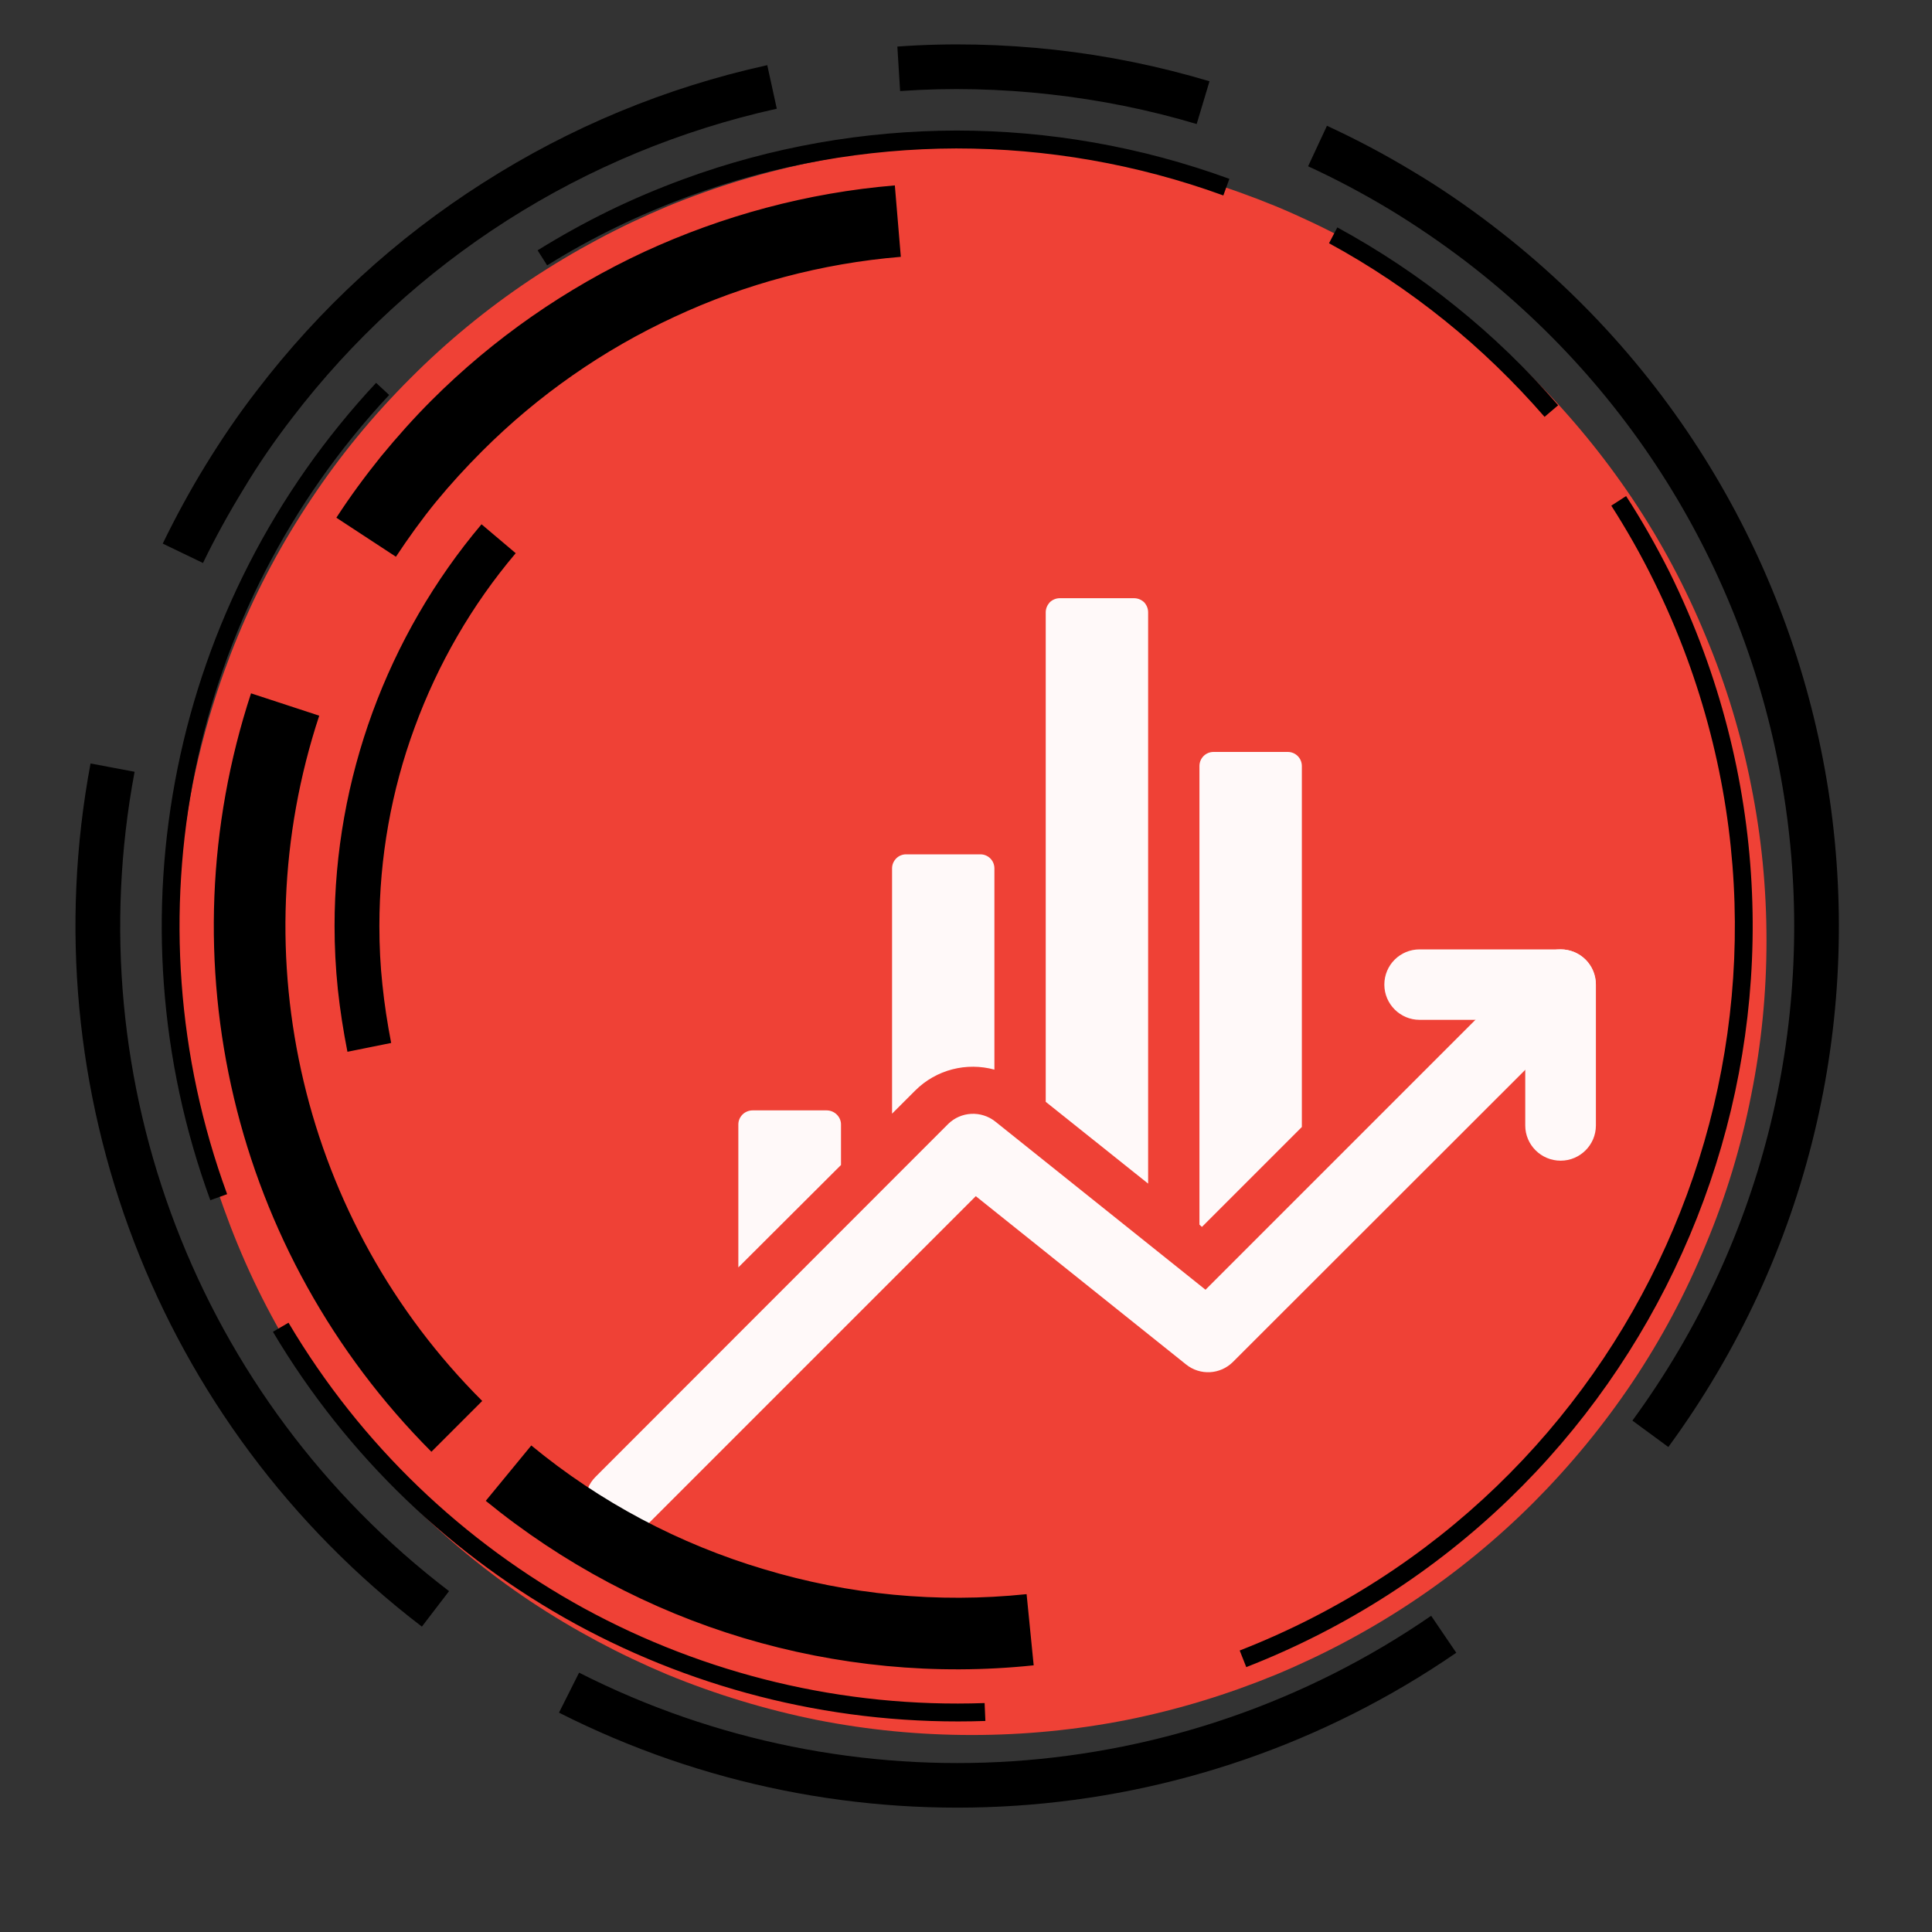 <svg xmlns="http://www.w3.org/2000/svg" xmlns:xlink="http://www.w3.org/1999/xlink" width="40" zoomAndPan="magnify" viewBox="0 0 30 30" height="40" preserveAspectRatio="xMidYMid meet" version="1.0"><rect x="0" y="0" width="30" height="30" fill="#333333" stroke="none"/><defs><clipPath id="7740e8ffa3"><path d="M 2.75 2.27 L 27.43 2.27 L 27.43 26.945 L 2.75 26.945 Z M 2.75 2.27 " clip-rule="nonzero"/></clipPath><clipPath id="372d84dba7"><path d="M 9 14 L 24.867 14 L 24.867 23.781 L 9 23.781 Z M 9 14 " clip-rule="nonzero"/></clipPath><clipPath id="a7199e8015"><path d="M 21 14 L 24.867 14 L 24.867 19 L 21 19 Z M 21 14 " clip-rule="nonzero"/></clipPath><clipPath id="d2567cf91e"><path d="M 11 9.266 L 21 9.266 L 21 20 L 11 20 Z M 11 9.266 " clip-rule="nonzero"/></clipPath><clipPath id="1cc74862ee"><path d="M 1 0.668 L 29 0.668 L 29 28.246 L 1 28.246 Z M 1 0.668 " clip-rule="nonzero"/></clipPath></defs><g clip-path="url(#7740e8ffa3)"><path fill="#ef4136" d="M 27.43 14.605 C 27.43 15.414 27.352 16.215 27.191 17.012 C 27.035 17.805 26.801 18.578 26.488 19.324 C 26.18 20.074 25.801 20.785 25.352 21.457 C 24.898 22.133 24.387 22.754 23.816 23.328 C 23.242 23.902 22.617 24.414 21.945 24.863 C 21.273 25.312 20.562 25.691 19.812 26.004 C 19.062 26.312 18.293 26.547 17.496 26.707 C 16.703 26.863 15.902 26.941 15.09 26.941 C 14.281 26.941 13.477 26.863 12.684 26.707 C 11.891 26.547 11.117 26.312 10.367 26.004 C 9.621 25.691 8.91 25.312 8.234 24.863 C 7.562 24.414 6.938 23.902 6.367 23.328 C 5.793 22.754 5.281 22.133 4.832 21.457 C 4.383 20.785 4 20.074 3.691 19.324 C 3.383 18.578 3.148 17.805 2.988 17.012 C 2.832 16.215 2.75 15.414 2.75 14.605 C 2.75 13.793 2.832 12.992 2.988 12.195 C 3.148 11.402 3.383 10.629 3.691 9.883 C 4 9.133 4.383 8.422 4.832 7.75 C 5.281 7.074 5.793 6.453 6.367 5.879 C 6.938 5.305 7.562 4.793 8.234 4.344 C 8.91 3.895 9.621 3.516 10.367 3.203 C 11.117 2.895 11.891 2.66 12.684 2.504 C 13.477 2.344 14.281 2.266 15.09 2.266 C 15.902 2.266 16.703 2.344 17.496 2.504 C 18.293 2.66 19.062 2.895 19.812 3.203 C 20.562 3.516 21.273 3.895 21.945 4.344 C 22.617 4.793 23.242 5.305 23.816 5.879 C 24.387 6.453 24.898 7.074 25.352 7.75 C 25.801 8.422 26.18 9.133 26.488 9.883 C 26.801 10.629 27.035 11.402 27.191 12.195 C 27.352 12.992 27.43 13.793 27.43 14.605 Z M 27.43 14.605 " fill-opacity="1" fill-rule="nonzero"/></g><g clip-path="url(#372d84dba7)"><path fill="#fff9f9" d="M 10.023 23.703 C 9.812 23.914 9.465 23.914 9.25 23.703 C 9.035 23.488 9.035 23.141 9.25 22.93 L 14.723 17.453 C 14.922 17.258 15.234 17.242 15.453 17.414 L 18.719 20.027 L 23.844 14.902 C 24.059 14.688 24.406 14.688 24.621 14.902 C 24.832 15.113 24.832 15.461 24.621 15.676 L 19.145 21.148 C 18.949 21.344 18.637 21.363 18.418 21.188 L 15.152 18.574 Z M 10.023 23.703 " fill-opacity="1" fill-rule="evenodd"/></g><g clip-path="url(#a7199e8015)"><path fill="#fff9f9" d="M 22.043 15.836 C 21.742 15.836 21.496 15.59 21.496 15.289 C 21.496 14.984 21.742 14.742 22.043 14.742 L 24.234 14.742 C 24.535 14.742 24.781 14.984 24.781 15.289 L 24.781 17.477 C 24.781 17.777 24.535 18.023 24.234 18.023 C 23.93 18.023 23.684 17.777 23.684 17.477 L 23.684 15.836 Z M 22.043 15.836 " fill-opacity="1" fill-rule="evenodd"/></g><g clip-path="url(#d2567cf91e)"><path fill="#fff9f9" d="M 11.465 19.68 L 11.465 17.461 C 11.465 17.402 11.488 17.348 11.531 17.305 C 11.57 17.266 11.629 17.242 11.684 17.242 L 12.836 17.242 C 12.957 17.242 13.059 17.34 13.059 17.461 L 13.059 18.09 Z M 13.852 17.293 L 13.852 13.484 C 13.852 13.426 13.875 13.371 13.918 13.328 C 13.957 13.289 14.012 13.266 14.07 13.266 L 15.223 13.266 C 15.344 13.266 15.441 13.363 15.441 13.484 L 15.441 16.609 C 15.012 16.492 14.539 16.605 14.207 16.938 Z M 16.238 17.109 L 16.238 9.508 C 16.238 9.449 16.262 9.395 16.301 9.352 C 16.344 9.312 16.398 9.289 16.457 9.289 L 17.609 9.289 C 17.668 9.289 17.723 9.312 17.766 9.352 C 17.805 9.395 17.828 9.449 17.828 9.508 L 17.828 18.379 C 17.293 17.953 16.629 17.422 16.238 17.109 Z M 18.625 19.016 L 18.625 11.895 C 18.625 11.773 18.723 11.676 18.844 11.676 L 19.996 11.676 C 20.117 11.676 20.215 11.773 20.215 11.895 L 20.215 17.5 L 18.664 19.051 C 18.664 19.051 18.648 19.039 18.625 19.016 Z M 18.625 19.016 " fill-opacity="1" fill-rule="evenodd"/></g><g clip-path="url(#1cc74862ee)"><path fill="#000000" d="M 5.395 16.332 C 5.332 16.012 5.281 15.688 5.246 15.363 C 5.211 15.027 5.195 14.699 5.195 14.379 C 5.195 13.238 5.398 12.117 5.785 11.059 C 6.172 10.004 6.742 9.012 7.477 8.141 L 8.008 8.59 C 7.324 9.398 6.797 10.316 6.438 11.297 C 6.078 12.273 5.891 13.316 5.891 14.379 C 5.891 14.691 5.906 14.996 5.938 15.289 C 5.969 15.594 6.016 15.895 6.074 16.195 Z M 6.699 22.543 C 5.16 21 4.117 19.09 3.633 17.051 C 3.148 15.008 3.219 12.836 3.898 10.766 L 4.957 11.113 C 4.34 12.984 4.277 14.949 4.715 16.793 C 5.152 18.637 6.094 20.363 7.488 21.754 Z M 16.051 25.859 C 14.52 26.02 12.988 25.867 11.543 25.434 C 10.098 25 8.738 24.281 7.543 23.305 L 8.25 22.445 C 9.32 23.328 10.551 23.977 11.863 24.367 C 13.172 24.762 14.555 24.898 15.941 24.754 Z M 3.266 18.637 C 2.465 16.449 2.312 14.125 2.758 11.926 C 3.203 9.727 4.25 7.648 5.84 5.945 L 6.043 6.133 C 4.488 7.797 3.465 9.828 3.027 11.98 C 2.594 14.133 2.742 16.402 3.527 18.543 Z M 8.348 3.887 C 8.707 3.664 9.074 3.461 9.449 3.277 C 9.824 3.094 10.211 2.93 10.605 2.785 C 11.973 2.281 13.41 2.031 14.848 2.027 C 16.285 2.027 17.719 2.277 19.09 2.777 L 18.996 3.035 C 17.656 2.547 16.25 2.305 14.848 2.305 C 13.445 2.309 12.039 2.555 10.699 3.047 C 10.316 3.188 9.938 3.348 9.57 3.527 C 9.199 3.707 8.84 3.906 8.496 4.121 Z M 20.766 3.531 C 21.418 3.887 22.035 4.297 22.605 4.758 C 23.18 5.219 23.711 5.734 24.195 6.293 L 23.984 6.473 C 23.512 5.93 22.992 5.426 22.434 4.977 C 21.871 4.523 21.27 4.121 20.637 3.777 Z M 25.25 7.703 C 25.496 8.082 25.719 8.477 25.922 8.879 C 26.121 9.281 26.301 9.699 26.457 10.125 C 27.613 13.277 27.406 16.609 26.121 19.453 C 24.84 22.301 22.484 24.664 19.352 25.887 L 19.25 25.629 C 22.312 24.434 24.617 22.125 25.871 19.34 C 27.125 16.559 27.328 13.305 26.195 10.219 C 26.043 9.805 25.867 9.398 25.672 9.004 C 25.477 8.609 25.258 8.223 25.02 7.852 Z M 15.301 26.723 C 13.043 26.801 10.855 26.262 8.941 25.219 C 7.027 24.172 5.391 22.621 4.238 20.68 L 4.48 20.539 C 5.605 22.438 7.203 23.953 9.074 24.977 C 10.945 25.996 13.082 26.523 15.289 26.445 Z M 6.551 25.258 C 4.5 23.691 2.973 21.609 2.082 19.285 C 1.191 16.961 0.93 14.395 1.406 11.855 L 2.09 11.984 C 1.637 14.395 1.883 16.832 2.73 19.039 C 3.574 21.242 5.023 23.219 6.973 24.707 Z M 2.527 8.441 C 2.73 8.023 2.953 7.613 3.195 7.219 C 3.438 6.824 3.699 6.438 3.984 6.07 C 4.965 4.785 6.156 3.695 7.5 2.84 C 8.844 1.98 10.336 1.359 11.914 1.012 L 12.062 1.688 C 10.566 2.02 9.148 2.609 7.875 3.422 C 6.602 4.234 5.469 5.27 4.535 6.492 C 4.266 6.84 4.016 7.203 3.789 7.582 C 3.559 7.957 3.344 8.344 3.152 8.742 Z M 13.934 0.723 C 14.75 0.664 15.57 0.684 16.379 0.773 C 17.191 0.863 17.996 1.027 18.781 1.262 L 18.582 1.926 C 17.836 1.703 17.074 1.551 16.305 1.465 C 15.535 1.379 14.754 1.359 13.977 1.414 Z M 20.605 1.953 C 21.062 2.164 21.504 2.398 21.93 2.656 C 22.359 2.91 22.773 3.195 23.172 3.5 C 26.133 5.762 27.918 9 28.414 12.426 C 28.906 15.852 28.109 19.461 25.906 22.469 L 25.348 22.059 C 27.438 19.203 28.195 15.773 27.727 12.523 C 27.258 9.273 25.562 6.199 22.75 4.051 C 22.375 3.766 21.98 3.496 21.574 3.25 C 21.164 3.004 20.746 2.781 20.312 2.582 Z M 22.613 25.664 C 20.551 27.082 18.184 27.879 15.773 28.039 C 13.363 28.199 10.91 27.723 8.68 26.594 L 8.992 25.973 C 11.109 27.047 13.441 27.5 15.727 27.348 C 18.016 27.195 20.266 26.438 22.223 25.09 Z M 5.223 8.039 C 5.438 7.707 5.672 7.391 5.914 7.09 C 6.168 6.781 6.43 6.488 6.699 6.219 C 7.664 5.254 8.785 4.477 10.004 3.91 C 11.223 3.348 12.539 2.992 13.895 2.879 L 13.988 3.988 C 12.758 4.09 11.566 4.41 10.469 4.922 C 9.371 5.43 8.359 6.133 7.488 7.004 C 7.23 7.262 6.992 7.523 6.773 7.789 C 6.547 8.066 6.34 8.355 6.148 8.645 Z M 5.223 8.039 " fill-opacity="1" fill-rule="nonzero"/></g></svg>